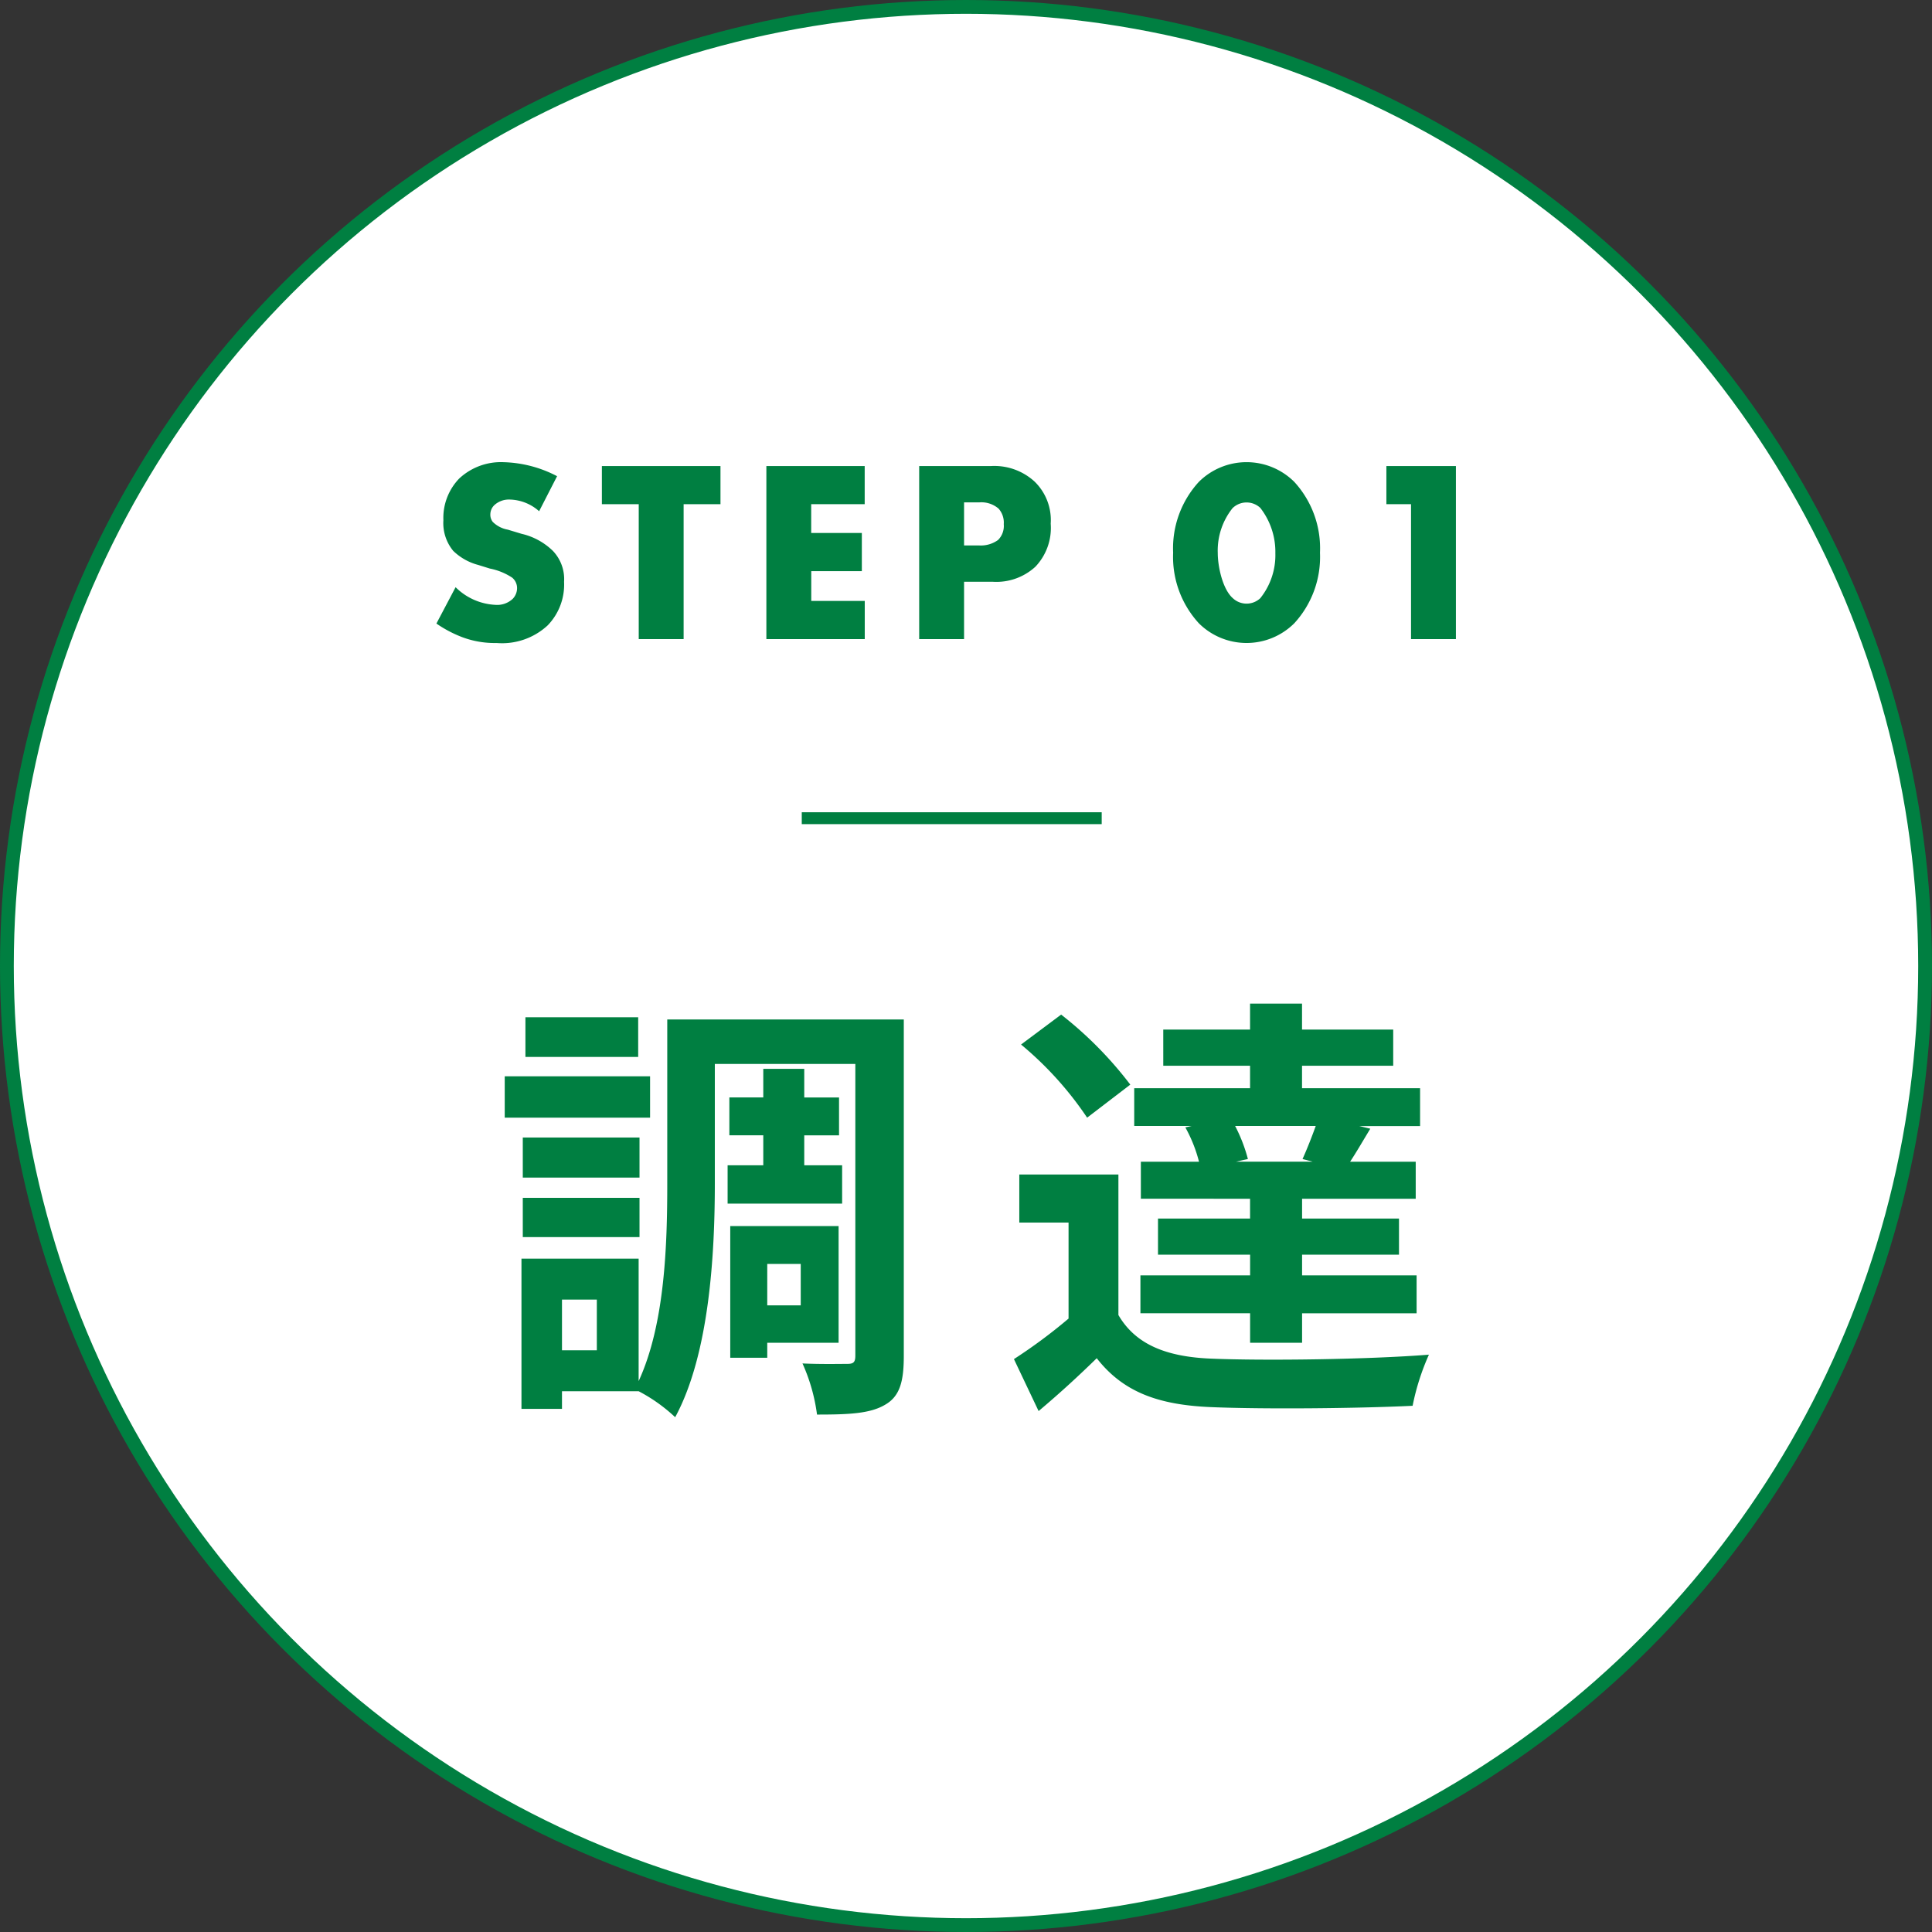 <svg xmlns="http://www.w3.org/2000/svg" width="162.502" height="162.502" viewBox="0 0 162.502 162.502">
  <rect x="0" y="0" width="162.502" height="162.502" fill="#333333" stroke="none"/>
  <g id="グループ_83" data-name="グループ 83" transform="translate(-950 -4727)">
    <path id="パス_146" data-name="パス 146" d="M161.922,81.251A80.671,80.671,0,1,1,81.251.58a80.671,80.671,0,0,1,80.671,80.671" transform="translate(950 4727)" fill="#fff"/>
    <circle id="楕円形_1" data-name="楕円形 1" cx="80.671" cy="80.671" r="80.671" transform="translate(950.58 4727.58)" fill="none" stroke="#007f41" stroke-miterlimit="10" stroke-width="1.16"/>
    <path id="パス_147" data-name="パス 147" d="M54.679,94.01H42.453V90.527H54.679Zm21.34,20.043c0,2.149-.334,3.408-1.594,4.113-1.259.741-3.074.814-5.705.814a15.3,15.3,0,0,0-1.222-4.3c1.518.074,3.223.037,3.778.037.519,0,.667-.148.667-.7V89.49H60.125V99.53c0,5.891-.445,14.338-3.335,19.673a13.824,13.824,0,0,0-3.074-2.186H47.269V118.5H43.861V105.866h9.855v10.3c2.222-4.816,2.408-11.522,2.408-16.635V85.748H76.019ZM53.79,99.048H43.972V95.677H53.79Zm-9.818,1.705H53.79v3.3H43.972ZM53.678,88.9H44.194V85.563h9.484ZM50.2,109.311H47.269v4.261H50.2Zm14-11.3V95.492H61.347V92.306H64.2V89.9h3.446v2.409h2.926v3.186H67.646v2.519h3.186v3.223H61.2V98.011Zm.334,14.931V114.2H61.422V103.124h9.113v9.818Zm0-3.149H67.35v-3.482H64.534Z" transform="translate(950 4727)" fill="#007f41"/>
    <path id="パス_148" data-name="パス 148" d="M94.07,110.608c1.445,2.482,4.038,3.52,7.817,3.668,4.446.185,13.189.074,18.3-.334a20.061,20.061,0,0,0-1.371,4.3c-4.594.222-12.448.3-16.968.111-4.409-.185-7.373-1.259-9.6-4.112-1.481,1.444-3,2.853-4.89,4.445l-2.075-4.371a44.32,44.32,0,0,0,4.594-3.409v-8.076H85.734V98.789H94.07Zm-2.631-16.6a28.855,28.855,0,0,0-5.557-6.151l3.372-2.519a32.169,32.169,0,0,1,5.816,5.891Zm8.781.7H95.4V91.528h9.743V89.639h-7.3V86.6h7.3V84.415h4.372V86.6h7.669v3.039h-7.669v1.889h9.929v3.186h-5.113l.926.222c-.629,1.038-1.185,2-1.7,2.779h5.52v3.112h-9.558v1.667h8.151v3.039h-8.151v1.741h9.632v3.186h-9.632v2.482h-4.372V110.46H95.922v-3.186h9.225v-1.741H97.4v-3.039h7.743v-1.667H95.959V97.715h4.891A12.072,12.072,0,0,0,99.7,94.826Zm9.336,2.779c.37-.815.778-1.853,1.111-2.779h-6.779a13.275,13.275,0,0,1,1.074,2.779l-1,.222h6.446Z" transform="translate(950 4727)" fill="#007f41"/>
    <path id="パス_149" data-name="パス 149" d="M38.32,49.39a5.1,5.1,0,0,0,3.338,1.484,1.915,1.915,0,0,0,1.462-.5,1.3,1.3,0,0,0,.371-.916,1.138,1.138,0,0,0-.414-.873,5.258,5.258,0,0,0-1.877-.764l-.982-.305a4.754,4.754,0,0,1-2.094-1.179,3.662,3.662,0,0,1-.83-2.574,4.765,4.765,0,0,1,1.331-3.514,5.136,5.136,0,0,1,3.732-1.374,10.225,10.225,0,0,1,4.5,1.178L45.346,43a3.839,3.839,0,0,0-2.487-.982,1.81,1.81,0,0,0-1.244.437,1.077,1.077,0,0,0-.371.785.975.975,0,0,0,.2.654,2.381,2.381,0,0,0,1.266.655l1.156.349a5.557,5.557,0,0,1,2.64,1.44,3.437,3.437,0,0,1,.939,2.6A4.932,4.932,0,0,1,46.066,52.6a5.64,5.64,0,0,1-4.3,1.483,7.775,7.775,0,0,1-2.859-.48,10.154,10.154,0,0,1-2.2-1.156Z" transform="translate(950 4727)" fill="#007f41"/>
    <path id="パス_150" data-name="パス 150" d="M57.5,42.408V53.755H53.725V42.408h-3.1V39.2H60.6v3.208Z" transform="translate(950 4727)" fill="#007f41"/>
    <path id="パス_151" data-name="パス 151" d="M72.73,42.408h-4.5V44.83H72.49v3.208H68.235v2.509h4.5v3.208H64.46V39.2h8.27Z" transform="translate(950 4727)" fill="#007f41"/>
    <path id="パス_152" data-name="パス 152" d="M81.088,48.932v4.823H77.313V39.2h6.022a5.009,5.009,0,0,1,3.688,1.309,4.509,4.509,0,0,1,1.353,3.534,4.734,4.734,0,0,1-1.287,3.623,4.851,4.851,0,0,1-3.623,1.265Zm0-3.054h1.266a2.472,2.472,0,0,0,1.593-.459,1.666,1.666,0,0,0,.48-1.331,1.766,1.766,0,0,0-.437-1.309,2.215,2.215,0,0,0-1.615-.524H81.088Z" transform="translate(950 4727)" fill="#007f41"/>
    <path id="パス_153" data-name="パス 153" d="M108.864,52.423a5.689,5.689,0,0,1-8.029,0,8.246,8.246,0,0,1-2.161-5.935,8.264,8.264,0,0,1,2.161-5.957,5.689,5.689,0,0,1,8.029,0,8.264,8.264,0,0,1,2.161,5.957,8.246,8.246,0,0,1-2.161,5.935m-5.171-9.71a5.715,5.715,0,0,0-1.266,3.8c0,1.156.415,3.055,1.266,3.8a1.686,1.686,0,0,0,2.313,0,5.792,5.792,0,0,0,1.265-3.775,6.028,6.028,0,0,0-1.265-3.818,1.689,1.689,0,0,0-2.313,0" transform="translate(950 4727)" fill="#007f41"/>
    <path id="パス_154" data-name="パス 154" d="M118.683,42.408H116.61V39.2h5.848V53.755h-3.775Z" transform="translate(950 4727)" fill="#007f41"/>
    <line id="線_1" data-name="線 1" x2="25.228" transform="translate(1017.437 4795.819)" fill="none" stroke="#007f41" stroke-miterlimit="10" stroke-width="1"/>
  </g>
</svg>
